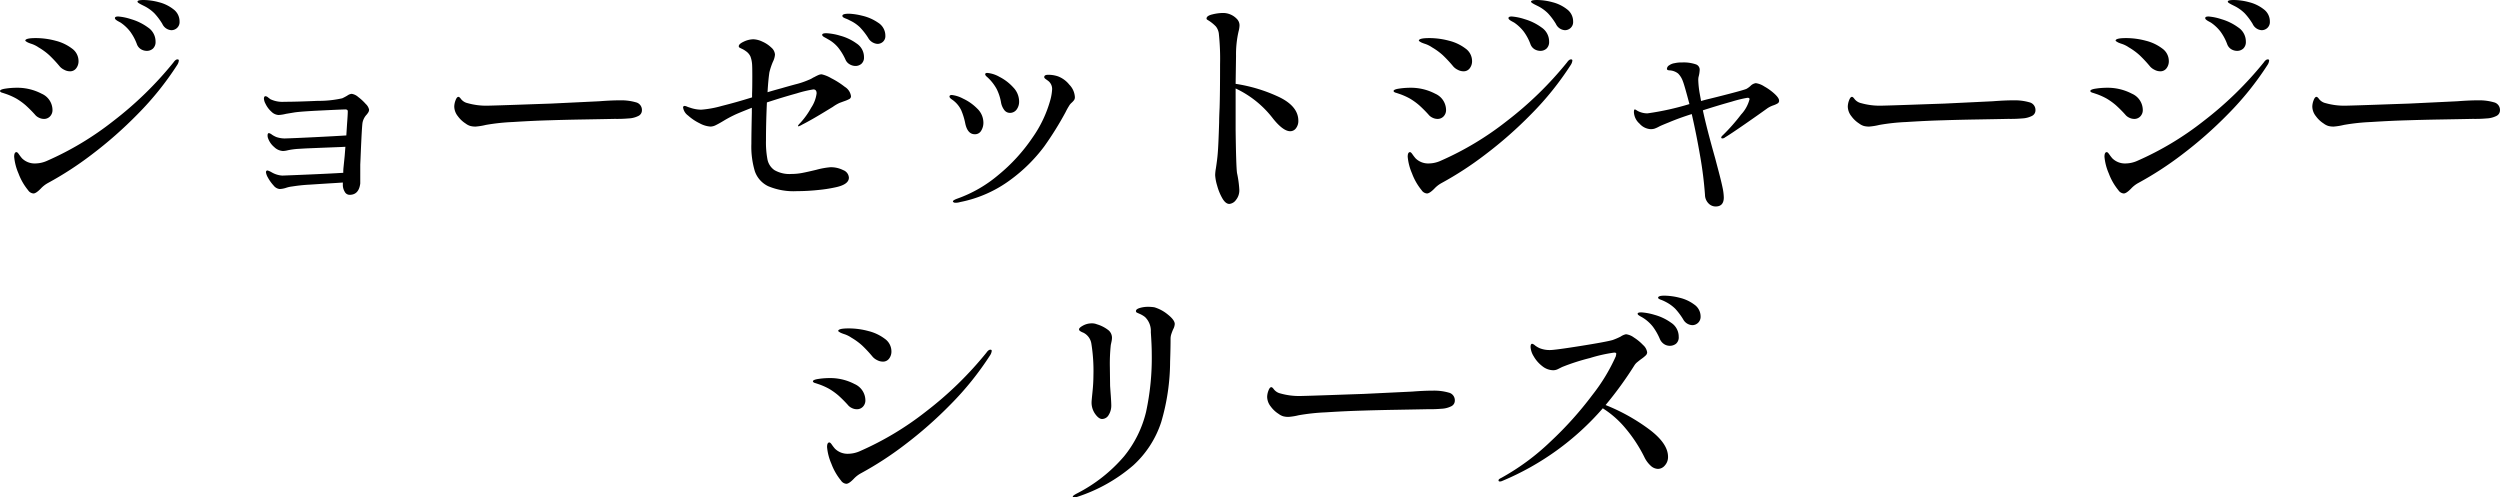 <svg xmlns="http://www.w3.org/2000/svg" width="344.448" height="68.544" viewBox="0 0 344.448 68.544">
  <path id="パス_2639" data-name="パス 2639" d="M-147.936-22.816a1.468,1.468,0,0,1-1.248-.864,8.716,8.716,0,0,0-1.088-1.456,5.467,5.467,0,0,0-1.344-.976l-.416-.208a4.475,4.475,0,0,1-.4-.224q-.176-.112-.176-.208,0-.224.832-.224a8.416,8.416,0,0,1,2.1.3,5.384,5.384,0,0,1,2.016.976,2.077,2.077,0,0,1,.848,1.7,1.1,1.1,0,0,1-.352.88A1.151,1.151,0,0,1-147.936-22.816Zm-3.392,2.848a1.566,1.566,0,0,1-.8-.224,1.366,1.366,0,0,1-.576-.736,7.091,7.091,0,0,0-.9-1.68,5.685,5.685,0,0,0-1.344-1.264q-.128-.064-.352-.192a1.582,1.582,0,0,1-.32-.224.277.277,0,0,1-.1-.192q0-.224.448-.224a7.55,7.55,0,0,1,1.776.368,7.459,7.459,0,0,1,2.32,1.136,2.325,2.325,0,0,1,1.056,1.952,1.233,1.233,0,0,1-.352.96A1.237,1.237,0,0,1-151.328-19.968Zm-10.592,2.816a1.692,1.692,0,0,1-.784-.208,1.976,1.976,0,0,1-.592-.432,17.977,17.977,0,0,0-1.472-1.584,8.751,8.751,0,0,0-1.472-1.072,3.878,3.878,0,0,0-.912-.464,5.392,5.392,0,0,1-.56-.208q-.352-.192-.352-.256,0-.352,1.44-.352a10.433,10.433,0,0,1,2.736.368,6.251,6.251,0,0,1,2.256,1.072,2.125,2.125,0,0,1,.9,1.728,1.579,1.579,0,0,1-.32.992A1.033,1.033,0,0,1-161.92-17.152ZM-166.944-.32a.968.968,0,0,1-.736-.448,8.089,8.089,0,0,1-1.328-2.32,7.425,7.425,0,0,1-.592-2.288q0-.64.32-.64.128,0,.336.3a5.96,5.96,0,0,0,.432.56,2.468,2.468,0,0,0,1.824.7,4.09,4.09,0,0,0,1.664-.384,41.909,41.909,0,0,0,9.056-5.44,49.028,49.028,0,0,0,8.32-8.1q.288-.416.544-.416.192,0,.192.16a1.334,1.334,0,0,1-.224.608,41.476,41.476,0,0,1-5.424,6.752,56.827,56.827,0,0,1-6.4,5.632,46.3,46.3,0,0,1-5.968,3.872,3.956,3.956,0,0,0-1.024.8Q-166.592-.32-166.944-.32Zm1.44-10.272a1.562,1.562,0,0,1-.7-.176,1.5,1.5,0,0,1-.544-.432,17.835,17.835,0,0,0-1.28-1.28,9.019,9.019,0,0,0-1.248-.9,9.04,9.04,0,0,0-1.328-.608q-.56-.192-.688-.224-.256-.1-.256-.224,0-.224.784-.336a10.339,10.339,0,0,1,1.456-.112,7.2,7.2,0,0,1,3.488.816,2.474,2.474,0,0,1,1.5,2.224,1.245,1.245,0,0,1-.336.9A1.123,1.123,0,0,1-165.5-10.592Zm42.4-3.456a1.739,1.739,0,0,1,.9.432,6.855,6.855,0,0,1,1.04.96,1.522,1.522,0,0,1,.464.784.749.749,0,0,1-.144.432,2.827,2.827,0,0,1-.176.24,2.264,2.264,0,0,0-.576,1.088q-.1.448-.288,5.12l-.032.7V-1.7q-.192,1.568-1.472,1.568a.763.763,0,0,1-.672-.432,1.818,1.818,0,0,1-.256-.944v-.32l-.96.064q-1.664.1-3.536.224a22.443,22.443,0,0,0-2.48.256,4.017,4.017,0,0,0-.864.192,3.261,3.261,0,0,1-.864.16,1.224,1.224,0,0,1-.832-.48,5.553,5.553,0,0,1-.8-1.12,2.013,2.013,0,0,1-.256-.7q0-.256.224-.256a2.577,2.577,0,0,1,.512.224,3.359,3.359,0,0,0,1.5.48q.992-.032,3.952-.16t4.464-.224a6.365,6.365,0,0,1,.032-.736l.16-1.568.1-1.28-.64.032-2.848.112-1.952.08-1.088.064a9.968,9.968,0,0,0-1.408.192,2.821,2.821,0,0,1-.672.1,1.867,1.867,0,0,1-1.2-.544,2.784,2.784,0,0,1-.848-1.216,1.033,1.033,0,0,1-.064-.384q0-.32.192-.32a1.05,1.05,0,0,1,.4.208,3.228,3.228,0,0,0,.624.336,3.624,3.624,0,0,0,1.152.192q1.216-.032,4.112-.176t4.368-.24l.1-1.568q.1-1.312.1-1.76,0-.256-.352-.256-1.024.032-3.6.16t-3.408.256l-1.152.192a5.243,5.243,0,0,1-1.024.16,1.511,1.511,0,0,1-.992-.464,3.4,3.4,0,0,1-.8-1.072,1.728,1.728,0,0,1-.224-.7q0-.352.224-.352a.621.621,0,0,1,.336.16q.208.16.336.256a3.871,3.871,0,0,0,1.92.352q1.7,0,4.592-.128a14.635,14.635,0,0,0,3.376-.352,6.8,6.8,0,0,0,.72-.384A1.248,1.248,0,0,1-123.1-14.048Zm17.088,4.512a2.853,2.853,0,0,1-.72-.08,2.018,2.018,0,0,1-.656-.336,3.943,3.943,0,0,1-1.072-1.008,2.189,2.189,0,0,1-.5-1.328,2.542,2.542,0,0,1,.176-.864q.176-.48.4-.48.128,0,.32.256a1.58,1.58,0,0,0,.928.608,9.411,9.411,0,0,0,2.784.352q1.408-.032,4.112-.128t4.592-.16l6.656-.32q1.632-.128,2.848-.128a7.3,7.3,0,0,1,2.208.272,1.079,1.079,0,0,1,.832,1.1.854.854,0,0,1-.5.784,3.306,3.306,0,0,1-1.328.336,18.619,18.619,0,0,1-1.92.064q-1.5.032-4.288.08t-4.672.112q-2.368.064-5.088.24a28.388,28.388,0,0,0-3.712.4A8.6,8.6,0,0,1-106.016-9.536ZM-54.56-25.088a8.968,8.968,0,0,1,1.776.272,6.385,6.385,0,0,1,2.208.96,2.1,2.1,0,0,1,1.008,1.808,1.036,1.036,0,0,1-.336.832,1.126,1.126,0,0,1-.752.288,1.6,1.6,0,0,1-1.28-.832,9.251,9.251,0,0,0-1.136-1.456,5.043,5.043,0,0,0-1.392-.944,3.836,3.836,0,0,0-.512-.24,2.008,2.008,0,0,1-.4-.192.245.245,0,0,1-.112-.208Q-55.488-25.088-54.56-25.088ZM-57.7-22.4a7.987,7.987,0,0,1,1.888.336,6.957,6.957,0,0,1,2.272,1.072A2.236,2.236,0,0,1-52.512-19.1a1.14,1.14,0,0,1-.352.912,1.232,1.232,0,0,1-.832.3,1.6,1.6,0,0,1-.784-.224,1.356,1.356,0,0,1-.592-.672,7.882,7.882,0,0,0-.992-1.632,4.75,4.75,0,0,0-1.408-1.152q-.16-.1-.48-.272t-.32-.336Q-58.272-22.4-57.7-22.4Zm-.64,5.664a4.545,4.545,0,0,1,1.3.528,11.169,11.169,0,0,1,1.888,1.2,1.793,1.793,0,0,1,.848,1.28.421.421,0,0,1-.208.384,4.413,4.413,0,0,1-.752.32l-.608.224a5.452,5.452,0,0,0-.928.544l-.736.448q-2.24,1.376-3.52,2.016a2.206,2.206,0,0,1-.48.224.057.057,0,0,1-.064-.064q0-.1.32-.416a10.73,10.73,0,0,0,1.488-2.08,4.594,4.594,0,0,0,.752-1.984q0-.544-.448-.544a16.18,16.18,0,0,0-2.288.544q-1.968.544-4.112,1.248-.128,2.784-.128,5.248a12.7,12.7,0,0,0,.208,2.624,2.339,2.339,0,0,0,.96,1.456,4.146,4.146,0,0,0,2.352.528,7.9,7.9,0,0,0,1.488-.144q.752-.144,1.936-.432a10.779,10.779,0,0,1,1.952-.352,3.781,3.781,0,0,1,1.744.4,1.186,1.186,0,0,1,.784,1.04q0,.96-1.92,1.344a19.274,19.274,0,0,1-2.3.352,27.825,27.825,0,0,1-2.944.16,8.979,8.979,0,0,1-3.968-.688,3.579,3.579,0,0,1-1.824-2.048,11.832,11.832,0,0,1-.48-3.792q0-1.344.064-4.288v-.672q-1.952.768-2.464,1.024a16.646,16.646,0,0,0-1.472.8q-.64.384-1.04.576a1.692,1.692,0,0,1-.72.192,3.6,3.6,0,0,1-1.488-.448,6.876,6.876,0,0,1-1.6-1.072,1.676,1.676,0,0,1-.688-1.1.2.2,0,0,1,.224-.224,1.1,1.1,0,0,1,.336.1,3.127,3.127,0,0,0,.368.128,4.8,4.8,0,0,0,1.568.288,14.115,14.115,0,0,0,2.816-.512q2.048-.512,4.192-1.184v-.48q.032-.832.032-2.4,0-1.344-.032-1.7A3.756,3.756,0,0,0-68.16-19.2a1.829,1.829,0,0,0-.64-.736,2.828,2.828,0,0,0-.5-.3q-.24-.112-.352-.176a.208.208,0,0,1-.112-.192q0-.32.7-.64a3.189,3.189,0,0,1,1.312-.32,3.141,3.141,0,0,1,1.232.32,4.2,4.2,0,0,1,1.232.816,1.4,1.4,0,0,1,.512.976,2.663,2.663,0,0,1-.288.992,9.381,9.381,0,0,0-.48,1.44q-.16,1.056-.256,2.752.608-.192,2.016-.576.32-.1,1.776-.5a11.209,11.209,0,0,0,1.872-.624,3.1,3.1,0,0,0,.5-.24,1.384,1.384,0,0,1,.272-.144q.288-.16.544-.272A1.2,1.2,0,0,1-58.336-16.736Zm25.92,5.312a.956.956,0,0,1-.768-.4,2.415,2.415,0,0,1-.448-1.072,6.666,6.666,0,0,0-.592-1.808,6.269,6.269,0,0,0-1.264-1.616q-.32-.256-.32-.416,0-.192.288-.192a4.088,4.088,0,0,1,1.68.544,6.533,6.533,0,0,1,1.888,1.44,2.811,2.811,0,0,1,.816,1.92,1.809,1.809,0,0,1-.352,1.152A1.123,1.123,0,0,1-32.416-11.424ZM-39.9.96A.455.455,0,0,1-40.16.9q-.1-.064-.1-.128,0-.16.608-.384A18.1,18.1,0,0,0-33.984-2.88a24.075,24.075,0,0,0,4.656-5.088,16.728,16.728,0,0,0,2.512-5.312,6.981,6.981,0,0,0,.224-1.376,1.4,1.4,0,0,0-.512-1.152q-.128-.1-.352-.256t-.224-.288q0-.32.544-.32a4.136,4.136,0,0,1,1.376.224,3.667,3.667,0,0,1,1.536,1.136,2.648,2.648,0,0,1,.768,1.712.716.716,0,0,1-.1.4,2.488,2.488,0,0,1-.352.384,1.643,1.643,0,0,0-.352.432,8.539,8.539,0,0,0-.48.864A44.54,44.54,0,0,1-27.68-6.8a21.964,21.964,0,0,1-4.576,4.544A17.236,17.236,0,0,1-39.264.864,2.217,2.217,0,0,1-39.9.96Zm2.656-9.44q-.992,0-1.312-1.472a9.047,9.047,0,0,0-.576-1.872,3.752,3.752,0,0,0-1.28-1.456q-.32-.224-.32-.384,0-.224.32-.224a4.364,4.364,0,0,1,1.552.5,6.705,6.705,0,0,1,1.936,1.36,2.694,2.694,0,0,1,.864,1.952,2.071,2.071,0,0,1-.3,1.1A.973.973,0,0,1-37.248-8.48Zm35.936-6.944a21.607,21.607,0,0,1,6,1.824q2.64,1.28,2.64,3.264a1.629,1.629,0,0,1-.32,1.024.973.973,0,0,1-.8.416q-.96,0-2.336-1.7a13.889,13.889,0,0,0-5.184-4.192v5.7q.064,5.056.192,5.952A14.593,14.593,0,0,1-.8-.832,2.094,2.094,0,0,1-1.264.576a1.265,1.265,0,0,1-.912.544q-.512,0-.96-.768a7.32,7.32,0,0,1-.72-1.76,6.222,6.222,0,0,1-.272-1.44,5.924,5.924,0,0,1,.1-.928q.192-1.248.256-2.08.1-1.184.192-4.288,0-.64.064-1.984.064-2.048.064-5.984a32.814,32.814,0,0,0-.16-4.128,1.975,1.975,0,0,0-.416-1.088A5.355,5.355,0,0,0-4.96-24.1q-.16-.1-.256-.16a.188.188,0,0,1-.1-.16q0-.384.816-.576a6.333,6.333,0,0,1,1.424-.192,2.619,2.619,0,0,1,1.92.8,1.264,1.264,0,0,1,.384.928,3.538,3.538,0,0,1-.128.8,14.161,14.161,0,0,0-.352,3.392Zm45.376-7.392a1.468,1.468,0,0,1-1.248-.864,8.717,8.717,0,0,0-1.088-1.456,5.467,5.467,0,0,0-1.344-.976l-.416-.208a4.474,4.474,0,0,1-.4-.224q-.176-.112-.176-.208,0-.224.832-.224a8.415,8.415,0,0,1,2.1.3,5.384,5.384,0,0,1,2.016.976,2.077,2.077,0,0,1,.848,1.7,1.1,1.1,0,0,1-.352.88A1.151,1.151,0,0,1,44.064-22.816Zm-3.392,2.848a1.566,1.566,0,0,1-.8-.224,1.366,1.366,0,0,1-.576-.736,7.091,7.091,0,0,0-.9-1.68,5.686,5.686,0,0,0-1.344-1.264q-.128-.064-.352-.192a1.583,1.583,0,0,1-.32-.224.277.277,0,0,1-.1-.192q0-.224.448-.224a7.55,7.55,0,0,1,1.776.368,7.459,7.459,0,0,1,2.32,1.136,2.325,2.325,0,0,1,1.056,1.952,1.233,1.233,0,0,1-.352.96A1.237,1.237,0,0,1,40.672-19.968ZM30.08-17.152a1.692,1.692,0,0,1-.784-.208,1.976,1.976,0,0,1-.592-.432,17.977,17.977,0,0,0-1.472-1.584,8.752,8.752,0,0,0-1.472-1.072,3.878,3.878,0,0,0-.912-.464,5.39,5.39,0,0,1-.56-.208q-.352-.192-.352-.256,0-.352,1.44-.352a10.433,10.433,0,0,1,2.736.368,6.251,6.251,0,0,1,2.256,1.072,2.125,2.125,0,0,1,.9,1.728,1.579,1.579,0,0,1-.32.992A1.033,1.033,0,0,1,30.08-17.152ZM25.056-.32a.968.968,0,0,1-.736-.448,8.089,8.089,0,0,1-1.328-2.32A7.425,7.425,0,0,1,22.4-5.376q0-.64.32-.64.128,0,.336.3a5.96,5.96,0,0,0,.432.56,2.468,2.468,0,0,0,1.824.7,4.09,4.09,0,0,0,1.664-.384,41.909,41.909,0,0,0,9.056-5.44,49.028,49.028,0,0,0,8.32-8.1q.288-.416.544-.416.192,0,.192.16a1.334,1.334,0,0,1-.224.608,41.476,41.476,0,0,1-5.424,6.752,56.827,56.827,0,0,1-6.4,5.632A46.294,46.294,0,0,1,27.072-1.76a3.956,3.956,0,0,0-1.024.8Q25.408-.32,25.056-.32ZM26.5-10.592a1.562,1.562,0,0,1-.7-.176,1.5,1.5,0,0,1-.544-.432,17.831,17.831,0,0,0-1.28-1.28,9.019,9.019,0,0,0-1.248-.9,9.04,9.04,0,0,0-1.328-.608q-.56-.192-.688-.224-.256-.1-.256-.224,0-.224.784-.336a10.339,10.339,0,0,1,1.456-.112,7.2,7.2,0,0,1,3.488.816,2.474,2.474,0,0,1,1.5,2.224,1.245,1.245,0,0,1-.336.9A1.123,1.123,0,0,1,26.5-10.592ZM70.368-15.52a2.865,2.865,0,0,1,1.152.448,7.466,7.466,0,0,1,1.424,1.024q.624.576.624.928a.417.417,0,0,1-.16.368,2.967,2.967,0,0,1-.576.272,3.6,3.6,0,0,0-.864.416q-1.056.768-3.088,2.176T66.144-8.064a.6.6,0,0,1-.384.16q-.16,0-.16-.128t.224-.32A25.77,25.77,0,0,0,68.336-11.2,4.863,4.863,0,0,0,69.5-13.312q0-.192-.288-.192a17.291,17.291,0,0,0-2.16.528q-1.9.528-3.984,1.2.48,2.3,1.7,6.624.1.384.464,1.76t.544,2.24A7.29,7.29,0,0,1,65.952.224q0,1.248-1.12,1.248a1.358,1.358,0,0,1-1.008-.448A1.709,1.709,0,0,1,63.36-.128,52.688,52.688,0,0,0,62.688-5.5q-.512-2.976-1.152-5.76-1.728.544-3.168,1.152-.48.192-.784.32t-.5.224a4.174,4.174,0,0,1-.7.32,1.867,1.867,0,0,1-.512.064,2.213,2.213,0,0,1-1.536-.768,2.238,2.238,0,0,1-.768-1.568q0-.384.128-.384a.66.66,0,0,1,.256.128,2.195,2.195,0,0,0,.448.224,2.9,2.9,0,0,0,1.024.192,37.562,37.562,0,0,0,5.792-1.28q-.672-2.56-.9-3.136a2.846,2.846,0,0,0-.656-1.072A2.082,2.082,0,0,0,58.5-17.28a.69.69,0,0,1-.272-.048.175.175,0,0,1-.112-.176.613.613,0,0,1,.32-.48,1.72,1.72,0,0,1,.736-.288,4.312,4.312,0,0,1,1.056-.1,5.217,5.217,0,0,1,1.856.256.77.77,0,0,1,.544.8,4.376,4.376,0,0,1-.16.96,2.346,2.346,0,0,0-.032.48,12.8,12.8,0,0,0,.192,1.76l.192,1.056.4-.112q.176-.048.3-.08,1.216-.288,3.184-.8t2.352-.672a2.82,2.82,0,0,0,.576-.416A1.281,1.281,0,0,1,70.368-15.52ZM85.984-9.536a2.853,2.853,0,0,1-.72-.08,2.018,2.018,0,0,1-.656-.336,3.943,3.943,0,0,1-1.072-1.008,2.189,2.189,0,0,1-.5-1.328,2.542,2.542,0,0,1,.176-.864q.176-.48.4-.48.128,0,.32.256a1.58,1.58,0,0,0,.928.608,9.411,9.411,0,0,0,2.784.352q1.408-.032,4.112-.128t4.592-.16l6.656-.32q1.632-.128,2.848-.128a7.3,7.3,0,0,1,2.208.272,1.079,1.079,0,0,1,.832,1.1.854.854,0,0,1-.5.784,3.306,3.306,0,0,1-1.328.336,18.619,18.619,0,0,1-1.92.064q-1.5.032-4.288.08t-4.672.112q-2.368.064-5.088.24a28.388,28.388,0,0,0-3.712.4A8.6,8.6,0,0,1,85.984-9.536Zm54.08-13.28a1.468,1.468,0,0,1-1.248-.864,8.716,8.716,0,0,0-1.088-1.456,5.467,5.467,0,0,0-1.344-.976l-.416-.208a4.475,4.475,0,0,1-.4-.224q-.176-.112-.176-.208,0-.224.832-.224a8.416,8.416,0,0,1,2.1.3,5.384,5.384,0,0,1,2.016.976,2.077,2.077,0,0,1,.848,1.7,1.1,1.1,0,0,1-.352.88A1.151,1.151,0,0,1,140.064-22.816Zm-3.392,2.848a1.566,1.566,0,0,1-.8-.224,1.366,1.366,0,0,1-.576-.736,7.091,7.091,0,0,0-.9-1.68,5.685,5.685,0,0,0-1.344-1.264q-.128-.064-.352-.192a1.582,1.582,0,0,1-.32-.224.277.277,0,0,1-.1-.192q0-.224.448-.224a7.55,7.55,0,0,1,1.776.368,7.459,7.459,0,0,1,2.32,1.136,2.325,2.325,0,0,1,1.056,1.952,1.233,1.233,0,0,1-.352.96A1.237,1.237,0,0,1,136.672-19.968ZM126.08-17.152a1.692,1.692,0,0,1-.784-.208,1.975,1.975,0,0,1-.592-.432,17.978,17.978,0,0,0-1.472-1.584,8.752,8.752,0,0,0-1.472-1.072,3.878,3.878,0,0,0-.912-.464,5.39,5.39,0,0,1-.56-.208q-.352-.192-.352-.256,0-.352,1.44-.352a10.433,10.433,0,0,1,2.736.368,6.25,6.25,0,0,1,2.256,1.072,2.125,2.125,0,0,1,.9,1.728,1.579,1.579,0,0,1-.32.992A1.033,1.033,0,0,1,126.08-17.152ZM121.056-.32a.968.968,0,0,1-.736-.448,8.089,8.089,0,0,1-1.328-2.32,7.425,7.425,0,0,1-.592-2.288q0-.64.32-.64.128,0,.336.3a5.96,5.96,0,0,0,.432.56,2.468,2.468,0,0,0,1.824.7,4.09,4.09,0,0,0,1.664-.384,41.909,41.909,0,0,0,9.056-5.44,49.028,49.028,0,0,0,8.32-8.1q.288-.416.544-.416.192,0,.192.16a1.334,1.334,0,0,1-.224.608,41.476,41.476,0,0,1-5.424,6.752,56.827,56.827,0,0,1-6.4,5.632,46.294,46.294,0,0,1-5.968,3.872,3.956,3.956,0,0,0-1.024.8Q121.408-.32,121.056-.32Zm1.44-10.272a1.562,1.562,0,0,1-.7-.176,1.5,1.5,0,0,1-.544-.432,17.831,17.831,0,0,0-1.28-1.28,9.018,9.018,0,0,0-1.248-.9,9.04,9.04,0,0,0-1.328-.608q-.56-.192-.688-.224-.256-.1-.256-.224,0-.224.784-.336a10.339,10.339,0,0,1,1.456-.112,7.2,7.2,0,0,1,3.488.816,2.474,2.474,0,0,1,1.5,2.224,1.245,1.245,0,0,1-.336.9A1.123,1.123,0,0,1,122.5-10.592Zm27.488,1.056a2.853,2.853,0,0,1-.72-.08,2.019,2.019,0,0,1-.656-.336,3.943,3.943,0,0,1-1.072-1.008,2.189,2.189,0,0,1-.5-1.328,2.541,2.541,0,0,1,.176-.864q.176-.48.4-.48.128,0,.32.256a1.58,1.58,0,0,0,.928.608,9.411,9.411,0,0,0,2.784.352q1.408-.032,4.112-.128t4.592-.16l6.656-.32q1.632-.128,2.848-.128a7.3,7.3,0,0,1,2.208.272,1.079,1.079,0,0,1,.832,1.1.854.854,0,0,1-.5.784,3.306,3.306,0,0,1-1.328.336,18.619,18.619,0,0,1-1.92.064q-1.5.032-4.288.08t-4.672.112q-2.368.064-5.088.24a28.387,28.387,0,0,0-3.712.4A8.6,8.6,0,0,1,149.984-9.536ZM-49.92,22.848a1.692,1.692,0,0,1-.784-.208,1.975,1.975,0,0,1-.592-.432,17.977,17.977,0,0,0-1.472-1.584,8.752,8.752,0,0,0-1.472-1.072,3.878,3.878,0,0,0-.912-.464,5.39,5.39,0,0,1-.56-.208q-.352-.192-.352-.256,0-.352,1.44-.352a10.433,10.433,0,0,1,2.736.368,6.251,6.251,0,0,1,2.256,1.072,2.125,2.125,0,0,1,.9,1.728,1.579,1.579,0,0,1-.32.992A1.033,1.033,0,0,1-49.92,22.848ZM-54.944,39.68a.968.968,0,0,1-.736-.448,8.089,8.089,0,0,1-1.328-2.32,7.425,7.425,0,0,1-.592-2.288q0-.64.32-.64.128,0,.336.3a5.96,5.96,0,0,0,.432.56,2.468,2.468,0,0,0,1.824.7,4.09,4.09,0,0,0,1.664-.384,41.909,41.909,0,0,0,9.056-5.44,49.028,49.028,0,0,0,8.32-8.1q.288-.416.544-.416.192,0,.192.16a1.334,1.334,0,0,1-.224.608,41.476,41.476,0,0,1-5.424,6.752,56.827,56.827,0,0,1-6.4,5.632,46.293,46.293,0,0,1-5.968,3.872,3.956,3.956,0,0,0-1.024.8Q-54.592,39.68-54.944,39.68Zm1.44-10.272a1.562,1.562,0,0,1-.7-.176,1.5,1.5,0,0,1-.544-.432,17.83,17.83,0,0,0-1.28-1.28,9.018,9.018,0,0,0-1.248-.9,9.04,9.04,0,0,0-1.328-.608q-.56-.192-.688-.224-.256-.1-.256-.224,0-.224.784-.336a10.339,10.339,0,0,1,1.456-.112,7.2,7.2,0,0,1,3.488.816,2.474,2.474,0,0,1,1.5,2.224,1.245,1.245,0,0,1-.336.9A1.123,1.123,0,0,1-53.5,29.408Zm29.92,12.16q-.16,0-.16-.128t.544-.416a21.223,21.223,0,0,0,6.528-5.136,15.365,15.365,0,0,0,3.024-6.112,35.132,35.132,0,0,0,.784-7.984q0-1.152-.128-3.008a2.66,2.66,0,0,0-.8-2.08,3.366,3.366,0,0,0-.688-.416q-.3-.128-.432-.192a.229.229,0,0,1-.128-.224q0-.256.528-.416a4.016,4.016,0,0,1,1.168-.16,5.908,5.908,0,0,1,.832.064,5.3,5.3,0,0,1,1.872,1.008q.944.752.944,1.3a1.751,1.751,0,0,1-.224.736q-.128.288-.24.624a2.068,2.068,0,0,0-.112.656q0,1.312-.064,3.168A29.781,29.781,0,0,1-11.568,31.2a13.877,13.877,0,0,1-3.84,5.936,22.38,22.38,0,0,1-7.7,4.336A1.856,1.856,0,0,1-23.584,41.568Zm3.872-10.816q-.448,0-.944-.688a2.69,2.69,0,0,1-.5-1.616q0-.192.128-1.44a22.433,22.433,0,0,0,.128-2.272,23.7,23.7,0,0,0-.288-4.384,2.025,2.025,0,0,0-1.12-1.5,1.883,1.883,0,0,1-.416-.208.306.306,0,0,1-.16-.24q0-.224.56-.528a2.477,2.477,0,0,1,1.2-.3,1.73,1.73,0,0,1,.7.128,4.683,4.683,0,0,1,1.632.848,1.358,1.358,0,0,1,.448,1.008,2.613,2.613,0,0,1-.064.528q-.064.3-.1.464a24.618,24.618,0,0,0-.128,3.04l.032,2.528q0,.128.1,1.472.064.96.064,1.312a2.407,2.407,0,0,1-.352,1.28A1.055,1.055,0,0,1-19.712,30.752Zm25.7-.288a2.853,2.853,0,0,1-.72-.08,2.018,2.018,0,0,1-.656-.336A3.943,3.943,0,0,1,3.536,29.04a2.189,2.189,0,0,1-.5-1.328,2.542,2.542,0,0,1,.176-.864q.176-.48.4-.48.128,0,.32.256a1.58,1.58,0,0,0,.928.608,9.411,9.411,0,0,0,2.784.352q1.408-.032,4.112-.128t4.592-.16l6.656-.32q1.632-.128,2.848-.128a7.3,7.3,0,0,1,2.208.272,1.079,1.079,0,0,1,.832,1.1.854.854,0,0,1-.5.784,3.306,3.306,0,0,1-1.328.336,18.618,18.618,0,0,1-1.92.064q-1.5.032-4.288.08t-4.672.112q-2.368.064-5.088.24a28.387,28.387,0,0,0-3.712.4A8.6,8.6,0,0,1,5.984,30.464ZM57.76,13.76a8.852,8.852,0,0,1,2.1.288,5.489,5.489,0,0,1,2.032.944,1.993,1.993,0,0,1,.864,1.648,1.148,1.148,0,0,1-1.12,1.184,1.5,1.5,0,0,1-1.28-.8,9.307,9.307,0,0,0-1.088-1.456,5.338,5.338,0,0,0-1.312-.944,5.015,5.015,0,0,0-.672-.3q-.384-.144-.384-.272Q56.9,13.76,57.76,13.76Zm-3.2,2.3a7.957,7.957,0,0,1,1.824.336,7.142,7.142,0,0,1,2.3,1.088,2.285,2.285,0,0,1,1.056,1.936,1.147,1.147,0,0,1-.368.96,1.385,1.385,0,0,1-.88.288,1.43,1.43,0,0,1-.752-.224,1.568,1.568,0,0,1-.592-.7,8.277,8.277,0,0,0-.96-1.7,5.335,5.335,0,0,0-1.344-1.216q-.16-.1-.336-.192a2.516,2.516,0,0,1-.3-.192.258.258,0,0,1-.128-.192Q54.08,16.064,54.56,16.064Zm-4.9,12.768a26.543,26.543,0,0,1,5.872,3.248q2.736,2,2.736,3.888a1.705,1.705,0,0,1-.432,1.184,1.261,1.261,0,0,1-.944.48,1.534,1.534,0,0,1-1.008-.432,3.849,3.849,0,0,1-.88-1.2,19.736,19.736,0,0,0-2.576-3.936A13.3,13.3,0,0,0,49.28,29.28,37.444,37.444,0,0,1,35.392,39.3a.786.786,0,0,1-.288.064q-.192,0-.192-.16t.352-.32a32.292,32.292,0,0,0,6.816-5.024,48.794,48.794,0,0,0,5.776-6.432,25.13,25.13,0,0,0,3.216-5.312q.064-.32.064-.352,0-.16-.288-.16a20.655,20.655,0,0,0-3.344.752,28.987,28.987,0,0,0-3.824,1.232l-.544.272a1.5,1.5,0,0,1-.672.176,2.461,2.461,0,0,1-1.536-.576,4.5,4.5,0,0,1-1.168-1.344,2.774,2.774,0,0,1-.432-1.28q0-.448.224-.448a.936.936,0,0,1,.384.224,3.182,3.182,0,0,0,.64.384,3.7,3.7,0,0,0,1.44.256q.672,0,4.192-.56t4.416-.816a9.318,9.318,0,0,0,1.12-.48,1.96,1.96,0,0,1,.736-.32,2.314,2.314,0,0,1,1.088.448,6.634,6.634,0,0,1,1.264,1.04,1.643,1.643,0,0,1,.56,1.008.612.612,0,0,1-.208.432,4.68,4.68,0,0,1-.624.5q-.256.192-.528.416a1.682,1.682,0,0,0-.4.448A50.647,50.647,0,0,1,49.664,28.832Z" transform="translate(171.552 26.976)"/>
</svg>
